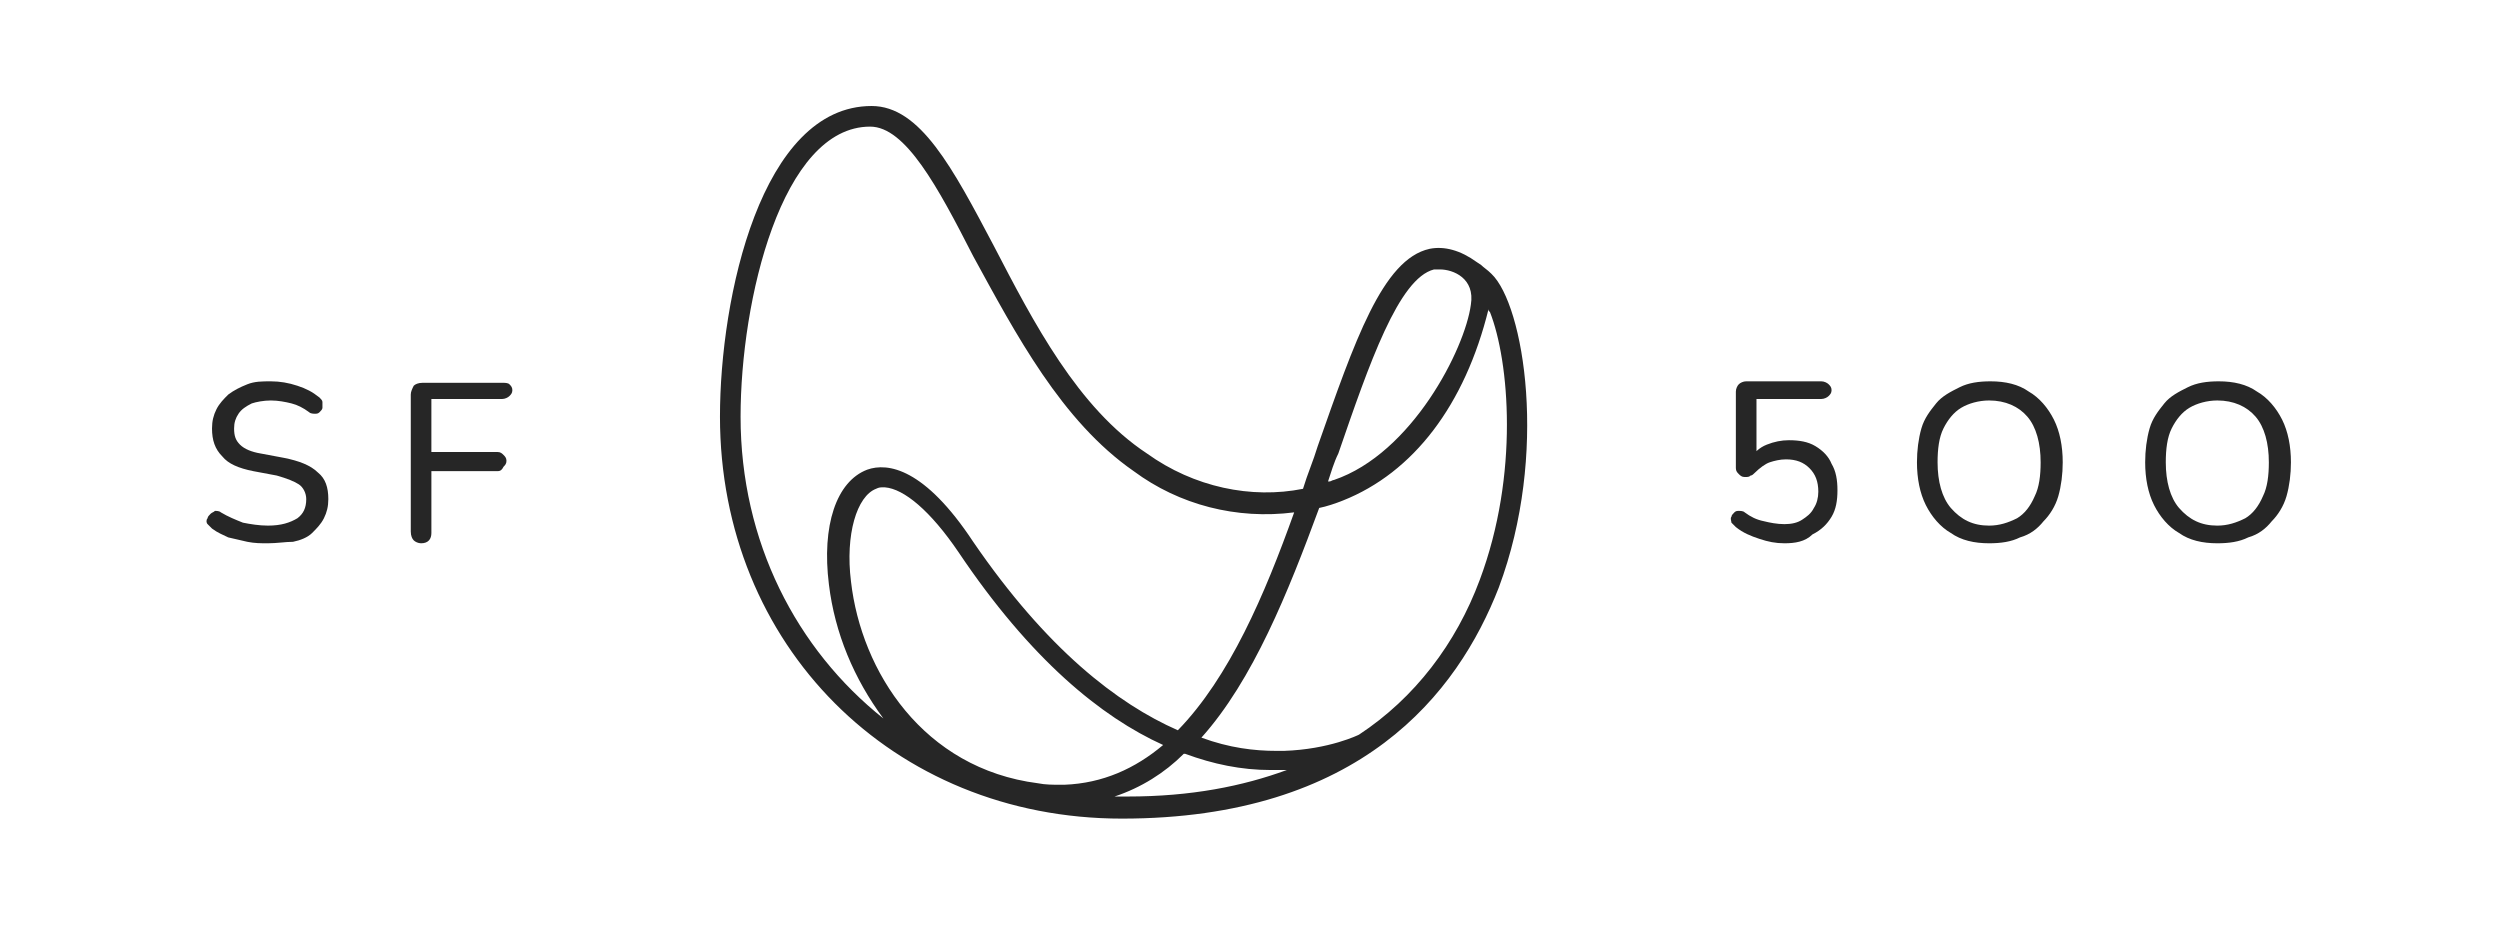 <svg xmlns="http://www.w3.org/2000/svg" xmlns:xlink="http://www.w3.org/1999/xlink" id="Layer_1" x="0px" y="0px" viewBox="0 0 169.8 62.8" style="enable-background:new 0 0 169.8 62.8;" xml:space="preserve"><style type="text/css">	.st0{fill:#262626;}</style><g>	<path class="st0" d="M101.3,18.6L101.3,18.6C101.3,18.6,101.3,18.6,101.3,18.6L101.3,18.6L101.3,18.6c-0.3-0.3-0.5-0.4-0.7-0.6  l-0.3-0.2c-1.1-0.8-2.2-1.1-3.2-0.9c-3.2,0.7-5.1,6.3-7.6,13.4c-0.3,1-0.7,1.9-1,2.9c-3.5,0.7-7.4-0.1-10.6-2.4  c-4.7-3.1-7.7-8.9-10.4-14.1c-2.8-5.3-5-9.5-8.3-9.5c-7.5,0-10.3,13-10.3,21.1c0,15.5,11.7,27.3,27.3,27.3  c16.2,0,22.8-8.5,25.6-15.7C105.2,30.8,103.5,20.7,101.3,18.6z M90.9,30.8c2.1-6.1,4.1-11.9,6.5-12.5c0.1,0,0.2,0,0.4,0h0  c0.9,0,2.4,0.6,2.1,2.4c-0.4,3-4,10.1-9.3,11.9c-0.1,0-0.2,0.1-0.3,0.1c0,0-0.1,0-0.1,0C90.4,32.1,90.6,31.4,90.9,30.8z M89.6,34.5  c0.5-0.1,1.1-0.3,1.6-0.5c4.8-1.9,8.3-6.5,9.9-13c0,0.1,0,0.1,0.1,0.2c0,0,0,0,0,0c1.3,3.3,2,11-0.7,18.2h0  c-1.6,4.3-4.4,8-8.2,10.5c0,0-2,1-5.1,1.1c-0.1,0-0.2,0-0.3,0c-0.1,0-0.1,0-0.2,0c-1.5,0-3.2-0.2-5.1-0.9  C85.1,46.2,87.5,40.2,89.6,34.5z M50.3,28.3c0-7.9,2.8-19.7,8.8-19.7c2.4,0,4.6,4.1,7,8.8C69,22.7,72.1,28.6,77,32  c3.1,2.3,7,3.3,10.9,2.8c-2,5.6-4.4,11.2-7.9,14.8c-4.1-1.8-8.9-5.5-13.9-12.8c-3.3-5-5.8-5.4-7.2-4.9c-2.1,0.8-3.1,3.8-2.6,7.8  c0.4,3.3,1.7,6.4,3.7,9.1C54.1,44.1,50.3,36.8,50.3,28.3z M72,53.3c-0.5,0-1,0-1.5-0.1h0c-7.8-1-12-7.6-12.7-13.7  c-0.4-3.2,0.4-5.8,1.7-6.3c0.2-0.1,0.3-0.1,0.5-0.1c0,0,0.1,0,0.1,0h0c1.3,0.1,3.1,1.6,5,4.4c4.9,7.3,9.7,11.2,13.9,13.1  c-1.9,1.6-4.1,2.6-6.7,2.7C72.2,53.3,72.1,53.3,72,53.3z M76.3,54.1L76.3,54.1c-0.2,0-0.4,0-0.6,0c1.8-0.6,3.4-1.6,4.7-2.9  c0,0,0,0,0.1,0c1.9,0.7,3.8,1.1,5.8,1.1c0.1,0,0.2,0,0.3,0c0.1,0,0.2,0,0.4,0c0.1,0,0.2,0,0.4,0c0,0,0,0,0,0  c-3,1.1-6.5,1.8-10.8,1.8C76.5,54.1,76.4,54.1,76.3,54.1z"></path>	<g>		<g>			<g>				<path class="st0" d="M18.2,36.9c-0.5,0-0.9,0-1.4-0.1c-0.4-0.1-0.9-0.2-1.3-0.3c-0.4-0.2-0.7-0.3-1.1-0.6     c-0.1-0.1-0.2-0.2-0.3-0.3c-0.1-0.1-0.1-0.3,0-0.4c0-0.1,0.1-0.2,0.2-0.3c0.1-0.1,0.2-0.1,0.3-0.2c0.1,0,0.3,0,0.4,0.1     c0.5,0.3,1,0.5,1.5,0.7c0.5,0.1,1.1,0.2,1.7,0.2c0.9,0,1.5-0.2,2-0.5c0.4-0.3,0.6-0.7,0.6-1.3c0-0.4-0.2-0.8-0.5-1     c-0.3-0.2-0.8-0.4-1.5-0.6L17.2,32c-1-0.2-1.7-0.5-2.1-1c-0.5-0.5-0.7-1.1-0.7-1.9c0-0.5,0.1-0.9,0.3-1.3c0.2-0.4,0.5-0.7,0.8-1     c0.4-0.3,0.8-0.5,1.3-0.7c0.5-0.2,1-0.2,1.6-0.2c0.6,0,1.2,0.1,1.8,0.3c0.6,0.2,1,0.4,1.5,0.8c0.1,0.1,0.2,0.2,0.2,0.3     c0,0.1,0,0.3,0,0.4c0,0.1-0.1,0.2-0.2,0.3c-0.1,0.1-0.2,0.1-0.3,0.1c-0.1,0-0.3,0-0.4-0.1c-0.4-0.3-0.8-0.5-1.2-0.6     c-0.4-0.1-0.9-0.2-1.4-0.2c-0.5,0-1,0.1-1.3,0.2c-0.4,0.2-0.7,0.4-0.9,0.7c-0.2,0.3-0.3,0.6-0.3,1c0,0.5,0.1,0.8,0.4,1.1     c0.3,0.3,0.8,0.5,1.4,0.6l1.6,0.3c1,0.2,1.8,0.5,2.3,1c0.5,0.4,0.7,1,0.7,1.8c0,0.5-0.1,0.9-0.3,1.3c-0.2,0.4-0.5,0.7-0.8,1     c-0.3,0.3-0.8,0.5-1.3,0.6C19.4,36.8,18.8,36.9,18.2,36.9z"></path>				<path class="st0" d="M28.6,36.9c-0.2,0-0.4-0.1-0.5-0.2c-0.1-0.1-0.2-0.3-0.2-0.6v-9.3c0-0.2,0.1-0.4,0.2-0.6     c0.1-0.1,0.3-0.2,0.6-0.2h5.4c0.2,0,0.4,0,0.5,0.1c0.1,0.1,0.2,0.2,0.2,0.4c0,0.2-0.1,0.3-0.2,0.4c-0.1,0.1-0.3,0.2-0.5,0.2     h-4.8v3.6h4.5c0.2,0,0.3,0.1,0.4,0.2c0.1,0.1,0.2,0.2,0.2,0.4c0,0.2-0.1,0.3-0.2,0.4C34.1,31.9,34,32,33.8,32h-4.5v4.2     C29.3,36.6,29.1,36.9,28.6,36.9z"></path>			</g>		</g>		<g>			<path class="st0" d="M121.2,36.9c-0.6,0-1.1-0.1-1.7-0.3c-0.6-0.2-1.1-0.4-1.6-0.8c-0.1-0.1-0.2-0.2-0.3-0.3c0-0.1-0.1-0.3,0-0.4    c0-0.1,0.1-0.2,0.2-0.3c0.1-0.1,0.2-0.1,0.3-0.1c0.1,0,0.3,0,0.4,0.1c0.4,0.3,0.8,0.5,1.3,0.6c0.4,0.1,0.9,0.2,1.4,0.2    s0.9-0.1,1.2-0.3c0.3-0.2,0.6-0.4,0.8-0.8c0.2-0.3,0.3-0.7,0.3-1.1c0-0.7-0.2-1.2-0.6-1.6c-0.4-0.4-0.9-0.6-1.6-0.6    c-0.4,0-0.8,0.1-1.1,0.2c-0.3,0.1-0.7,0.4-1,0.7c-0.1,0.1-0.2,0.2-0.3,0.2c-0.1,0.1-0.2,0.1-0.4,0.1c-0.2,0-0.3-0.1-0.4-0.2    c-0.1-0.1-0.2-0.2-0.2-0.4v-5.2c0-0.2,0.1-0.4,0.2-0.5c0.1-0.1,0.3-0.2,0.5-0.2h5.1c0.2,0,0.4,0.1,0.5,0.2    c0.1,0.1,0.2,0.2,0.2,0.4s-0.1,0.3-0.2,0.4c-0.1,0.1-0.3,0.2-0.5,0.2h-4.4v4h-0.4c0.3-0.4,0.6-0.7,1.1-0.9c0.5-0.2,1-0.3,1.5-0.3    c0.7,0,1.3,0.1,1.8,0.4c0.5,0.3,0.9,0.7,1.1,1.2c0.3,0.5,0.4,1.1,0.4,1.8c0,0.7-0.1,1.3-0.4,1.8c-0.3,0.5-0.7,0.9-1.3,1.2    C122.6,36.8,121.9,36.9,121.2,36.9z"></path>			<path class="st0" d="M135.1,36.9c-1,0-1.9-0.2-2.6-0.7c-0.7-0.4-1.3-1.1-1.7-1.9c-0.4-0.8-0.6-1.8-0.6-2.9c0-0.8,0.1-1.6,0.3-2.3    c0.2-0.7,0.6-1.2,1-1.7c0.4-0.5,1-0.8,1.6-1.1c0.6-0.3,1.3-0.4,2.1-0.4c1,0,1.9,0.2,2.6,0.7c0.7,0.4,1.3,1.1,1.7,1.9    c0.4,0.8,0.6,1.8,0.6,2.9c0,0.8-0.1,1.6-0.3,2.3c-0.2,0.7-0.6,1.3-1,1.7c-0.4,0.5-0.9,0.9-1.6,1.1    C136.6,36.8,135.9,36.9,135.1,36.9z M135.1,35.7c0.7,0,1.3-0.2,1.9-0.5c0.5-0.3,0.9-0.8,1.2-1.5c0.3-0.6,0.4-1.4,0.4-2.3    c0-1.3-0.3-2.4-0.9-3.1c-0.6-0.7-1.5-1.1-2.6-1.1c-0.7,0-1.4,0.2-1.9,0.5c-0.5,0.3-0.9,0.8-1.2,1.4c-0.3,0.6-0.4,1.4-0.4,2.3    c0,1.3,0.3,2.4,0.9,3.1C133.2,35.3,134,35.7,135.1,35.7z"></path>			<path class="st0" d="M150.6,36.9c-1,0-1.9-0.2-2.6-0.7c-0.7-0.4-1.3-1.1-1.7-1.9c-0.4-0.8-0.6-1.8-0.6-2.9c0-0.8,0.1-1.6,0.3-2.3    c0.2-0.7,0.6-1.2,1-1.7c0.4-0.5,1-0.8,1.6-1.1c0.6-0.3,1.3-0.4,2.1-0.4c1,0,1.9,0.2,2.6,0.7c0.7,0.4,1.3,1.1,1.7,1.9    c0.4,0.8,0.6,1.8,0.6,2.9c0,0.8-0.1,1.6-0.3,2.3c-0.2,0.7-0.6,1.3-1,1.7c-0.4,0.5-0.9,0.9-1.6,1.1    C152.1,36.8,151.4,36.9,150.6,36.9z M150.6,35.7c0.7,0,1.3-0.2,1.9-0.5c0.5-0.3,0.9-0.8,1.2-1.5c0.3-0.6,0.4-1.4,0.4-2.3    c0-1.3-0.3-2.4-0.9-3.1c-0.6-0.7-1.5-1.1-2.6-1.1c-0.7,0-1.4,0.2-1.9,0.5c-0.5,0.3-0.9,0.8-1.2,1.4c-0.3,0.6-0.4,1.4-0.4,2.3    c0,1.3,0.3,2.4,0.9,3.1C148.7,35.3,149.5,35.7,150.6,35.7z"></path>		</g>	</g></g></svg>